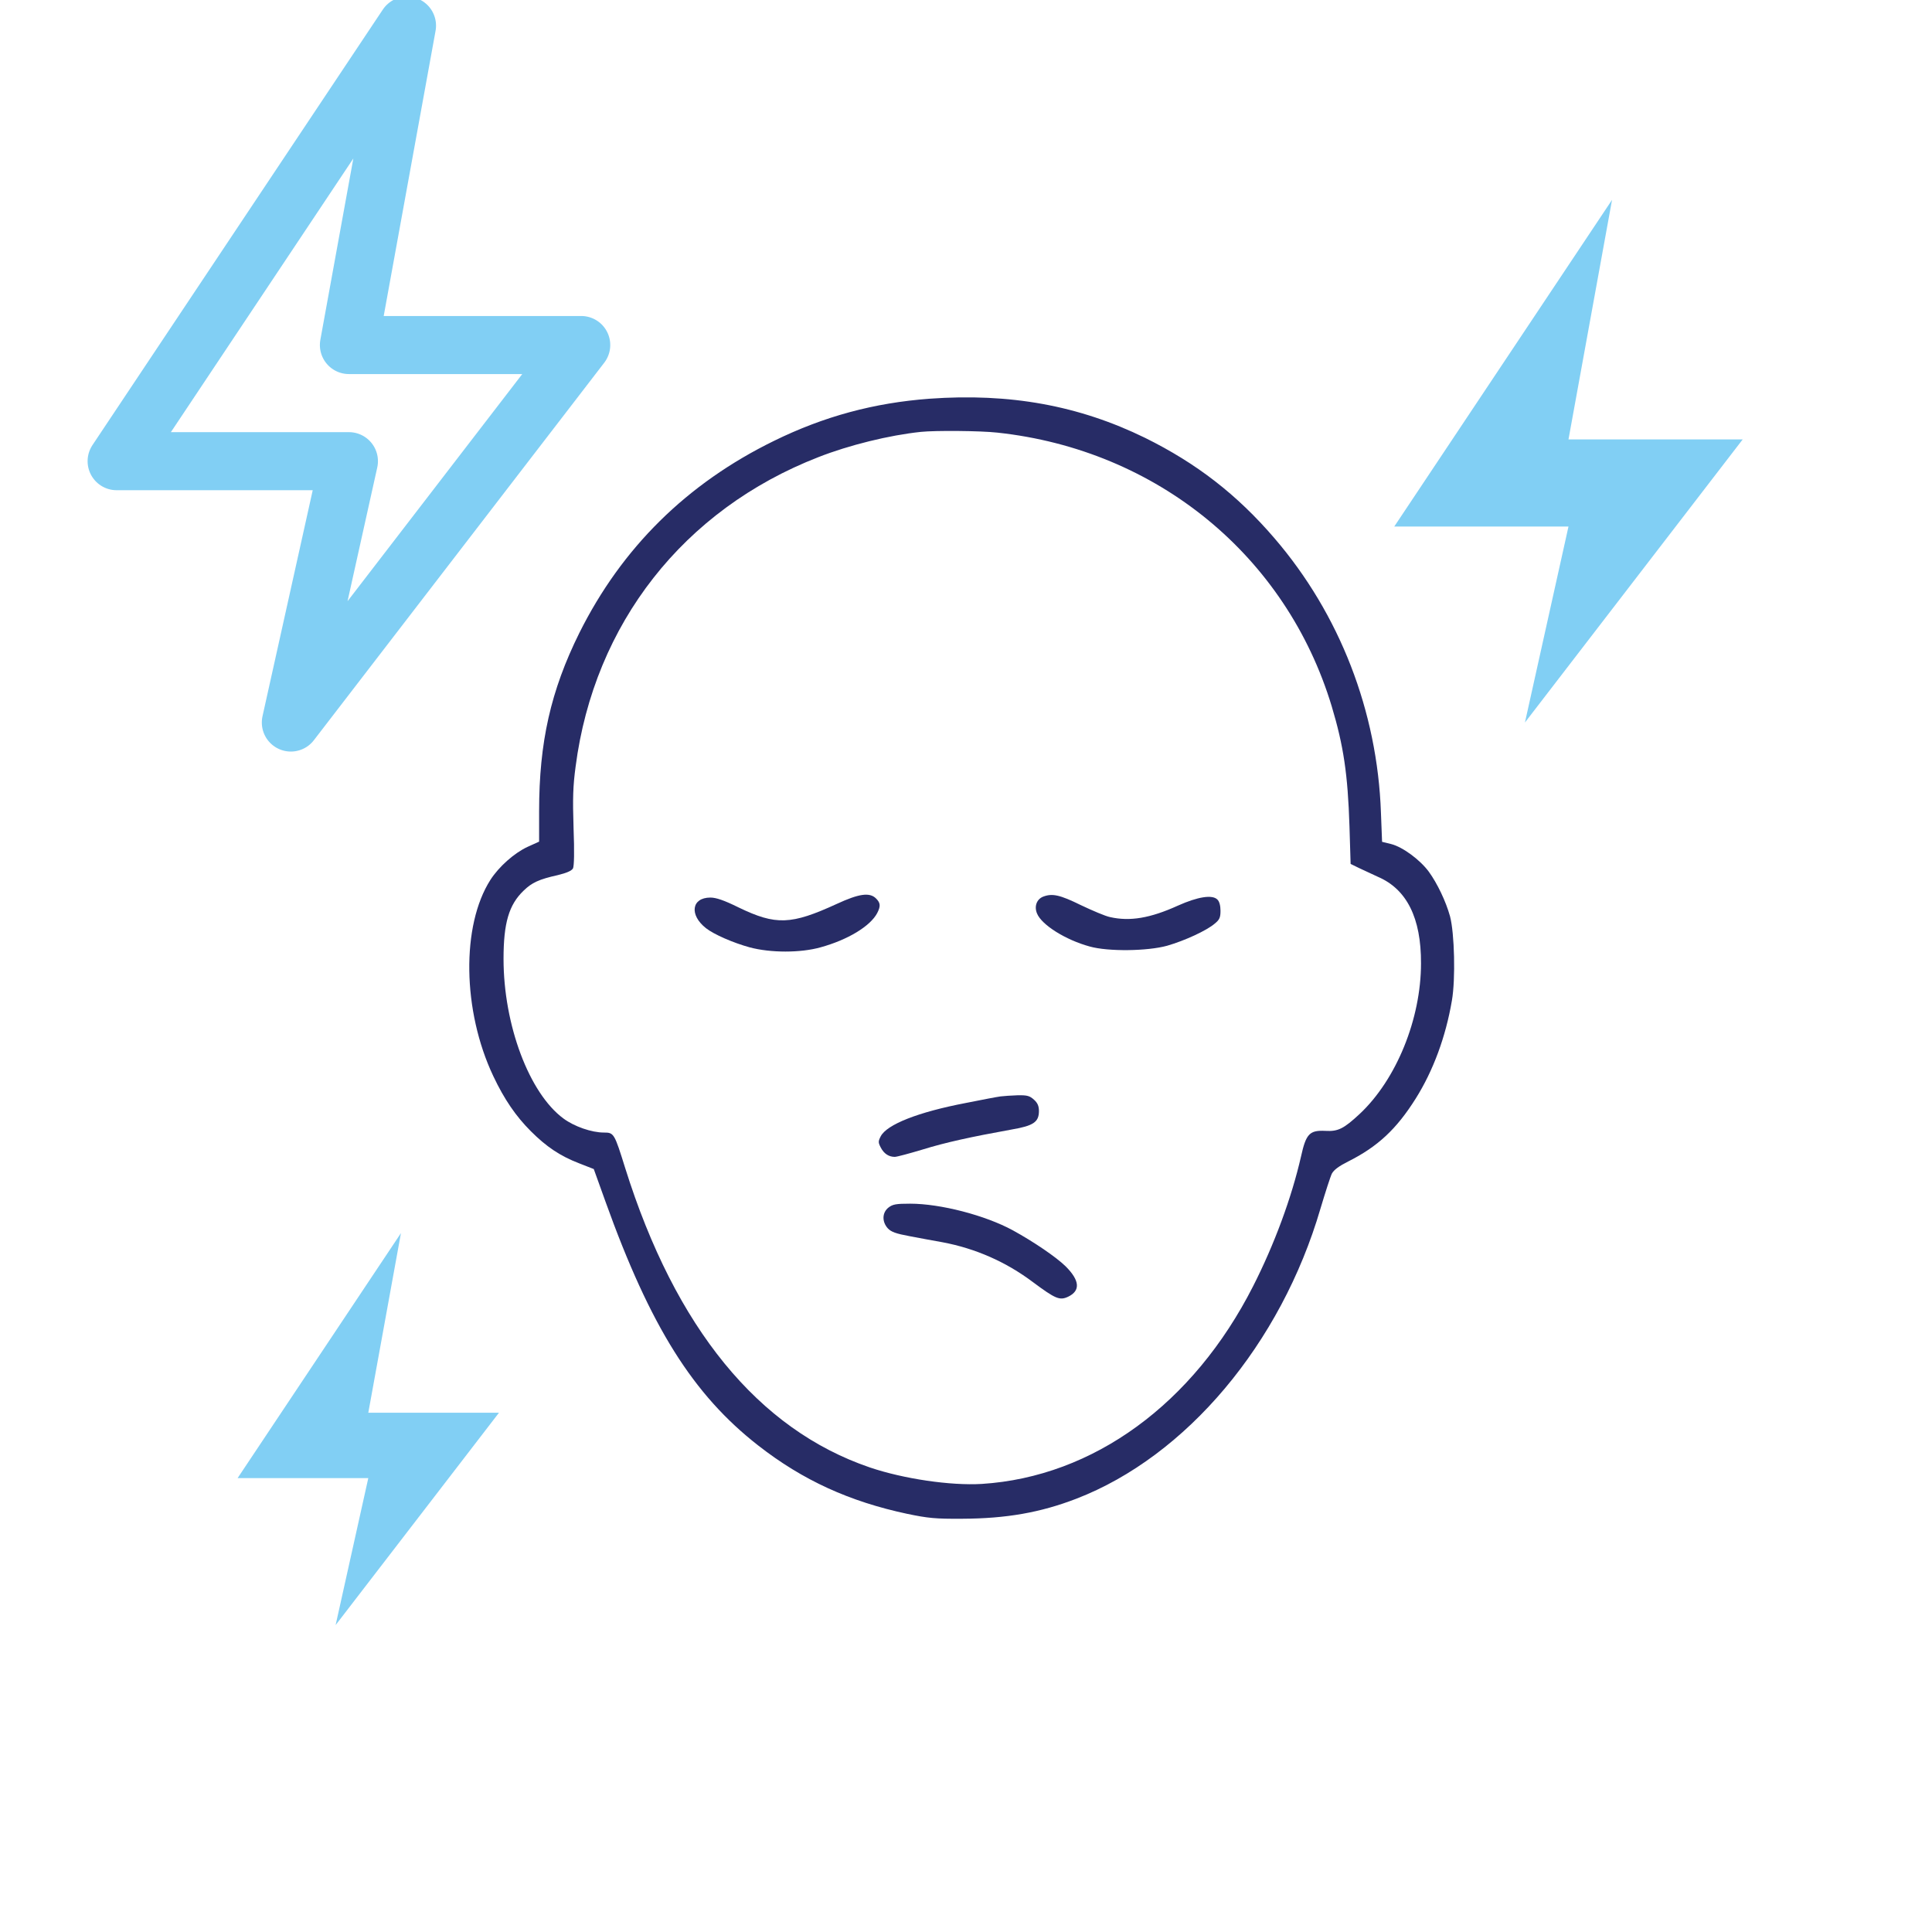 <svg width="92" height="92" viewBox="0 0 92 92" fill="none" xmlns="http://www.w3.org/2000/svg">
<g clip-path="url(#clip0_3166_2215)">
<path d="M44.258 18.987C41.628 19.183 39.239 19.825 36.859 20.993C32.705 23.025 29.612 26.083 27.588 30.139C26.224 32.893 25.672 35.345 25.672 38.625V40.078L25.119 40.328C24.486 40.622 23.755 41.273 23.354 41.897C21.963 44.072 22.017 48.128 23.488 51.239C24.014 52.353 24.566 53.155 25.279 53.868C26.019 54.608 26.67 55.045 27.57 55.393L28.275 55.669L28.836 57.229C30.967 63.166 32.999 66.411 36.11 68.836C38.223 70.485 40.443 71.501 43.206 72.089C44.196 72.294 44.543 72.33 45.818 72.321C47.922 72.312 49.544 72.027 51.256 71.367C56.497 69.344 60.999 63.986 62.88 57.55C63.112 56.775 63.352 56.026 63.424 55.883C63.522 55.705 63.762 55.527 64.208 55.304C65.608 54.599 66.499 53.77 67.417 52.309C68.246 50.989 68.844 49.376 69.138 47.646C69.316 46.63 69.262 44.437 69.049 43.635C68.852 42.922 68.442 42.066 68.041 41.513C67.622 40.943 66.802 40.337 66.249 40.194L65.813 40.087L65.759 38.697C65.59 33.874 63.798 29.247 60.687 25.628C58.904 23.551 56.979 22.062 54.527 20.85C51.371 19.308 48.091 18.711 44.258 18.987ZM47.494 20.601C55.098 21.421 61.248 26.466 63.415 33.633C63.976 35.505 64.181 36.851 64.261 39.356L64.315 41.139L64.716 41.335C64.939 41.442 65.34 41.629 65.617 41.754C66.989 42.342 67.676 43.715 67.667 45.872C67.667 48.529 66.49 51.408 64.752 53.039C63.985 53.753 63.718 53.886 63.112 53.851C62.363 53.815 62.193 53.984 61.953 55.072C61.507 57.024 60.687 59.253 59.671 61.249C56.827 66.848 52.067 70.324 46.754 70.663C45.265 70.752 43.028 70.422 41.423 69.879C36.11 68.069 32.161 63.237 29.772 55.625C29.255 53.967 29.237 53.931 28.756 53.931C28.177 53.931 27.348 53.646 26.831 53.262C25.199 52.059 23.978 48.805 23.978 45.658C23.978 43.947 24.236 43.082 24.932 42.414C25.324 42.03 25.672 41.87 26.554 41.674C26.991 41.567 27.214 41.469 27.285 41.353C27.339 41.237 27.357 40.577 27.312 39.419C27.267 38.019 27.285 37.431 27.41 36.504C28.293 29.702 32.553 24.264 38.972 21.768C40.425 21.198 42.333 20.725 43.857 20.565C44.552 20.494 46.683 20.511 47.494 20.601Z" fill="#272C66"/>
<path d="M39.845 43.044C37.67 44.042 36.948 44.069 35.174 43.213C34.47 42.865 34.096 42.741 33.828 42.741C32.928 42.741 32.812 43.57 33.623 44.203C33.998 44.497 34.916 44.898 35.7 45.112C36.699 45.379 38.116 45.379 39.07 45.112C40.371 44.755 41.441 44.105 41.771 43.481C41.94 43.151 41.931 42.999 41.717 42.785C41.414 42.482 40.906 42.553 39.845 43.044Z" fill="#272C66"/>
<path d="M49.668 42.7C49.365 42.824 49.24 43.163 49.383 43.502C49.606 44.046 50.747 44.759 51.888 45.071C52.77 45.32 54.642 45.294 55.578 45.035C56.416 44.794 57.459 44.313 57.843 43.983C58.075 43.796 58.119 43.689 58.119 43.368C58.119 43.127 58.066 42.922 57.968 42.833C57.727 42.593 57.04 42.7 56.087 43.127C54.767 43.725 53.805 43.885 52.86 43.671C52.637 43.627 52.013 43.359 51.469 43.101C50.471 42.61 50.105 42.53 49.668 42.7Z" fill="#272C66"/>
<path d="M47.645 52.21C47.503 52.227 46.754 52.37 45.996 52.522C43.714 52.958 42.234 53.547 41.94 54.108C41.816 54.349 41.816 54.403 41.94 54.643C42.092 54.937 42.324 55.089 42.609 55.089C42.707 55.089 43.304 54.928 43.928 54.741C45.016 54.403 46.246 54.135 48.171 53.787C49.214 53.609 49.473 53.431 49.473 52.905C49.473 52.673 49.41 52.522 49.241 52.37C49.036 52.183 48.92 52.147 48.457 52.156C48.154 52.165 47.797 52.192 47.645 52.21Z" fill="#272C66"/>
<path d="M42.306 57.505C42.002 57.746 41.993 58.183 42.279 58.495C42.439 58.664 42.662 58.745 43.331 58.869C43.785 58.959 44.489 59.083 44.882 59.155C46.442 59.449 47.895 60.082 49.187 61.053C50.266 61.856 50.462 61.936 50.863 61.749C51.46 61.463 51.416 60.973 50.747 60.304C50.293 59.859 49.232 59.137 48.225 58.584C46.914 57.871 44.784 57.318 43.34 57.318C42.671 57.318 42.511 57.345 42.306 57.505Z" fill="#272C66"/>
<path d="M16.615 16.43L19.381 1.221L5.554 21.961H16.615L13.85 34.406L27.677 16.43H16.615Z" stroke="#81CFF4" stroke-width="2.765" stroke-linejoin="round"/>
<path d="M74.69 20.924L76.764 9.517L66.394 25.072H74.69L72.616 34.405L82.986 20.924H74.69Z" fill="#81CFF4"/>
<path d="M17.538 67.274L19.093 58.719L11.315 70.385H17.538L15.982 77.385L23.76 67.274H17.538Z" fill="#81CFF4"/>
</g>
<defs>
<clipPath id="clip0_3166_2215">
<rect width="91.282" height="91.282" fill="white"/>
</clipPath>
</defs>
</svg>
